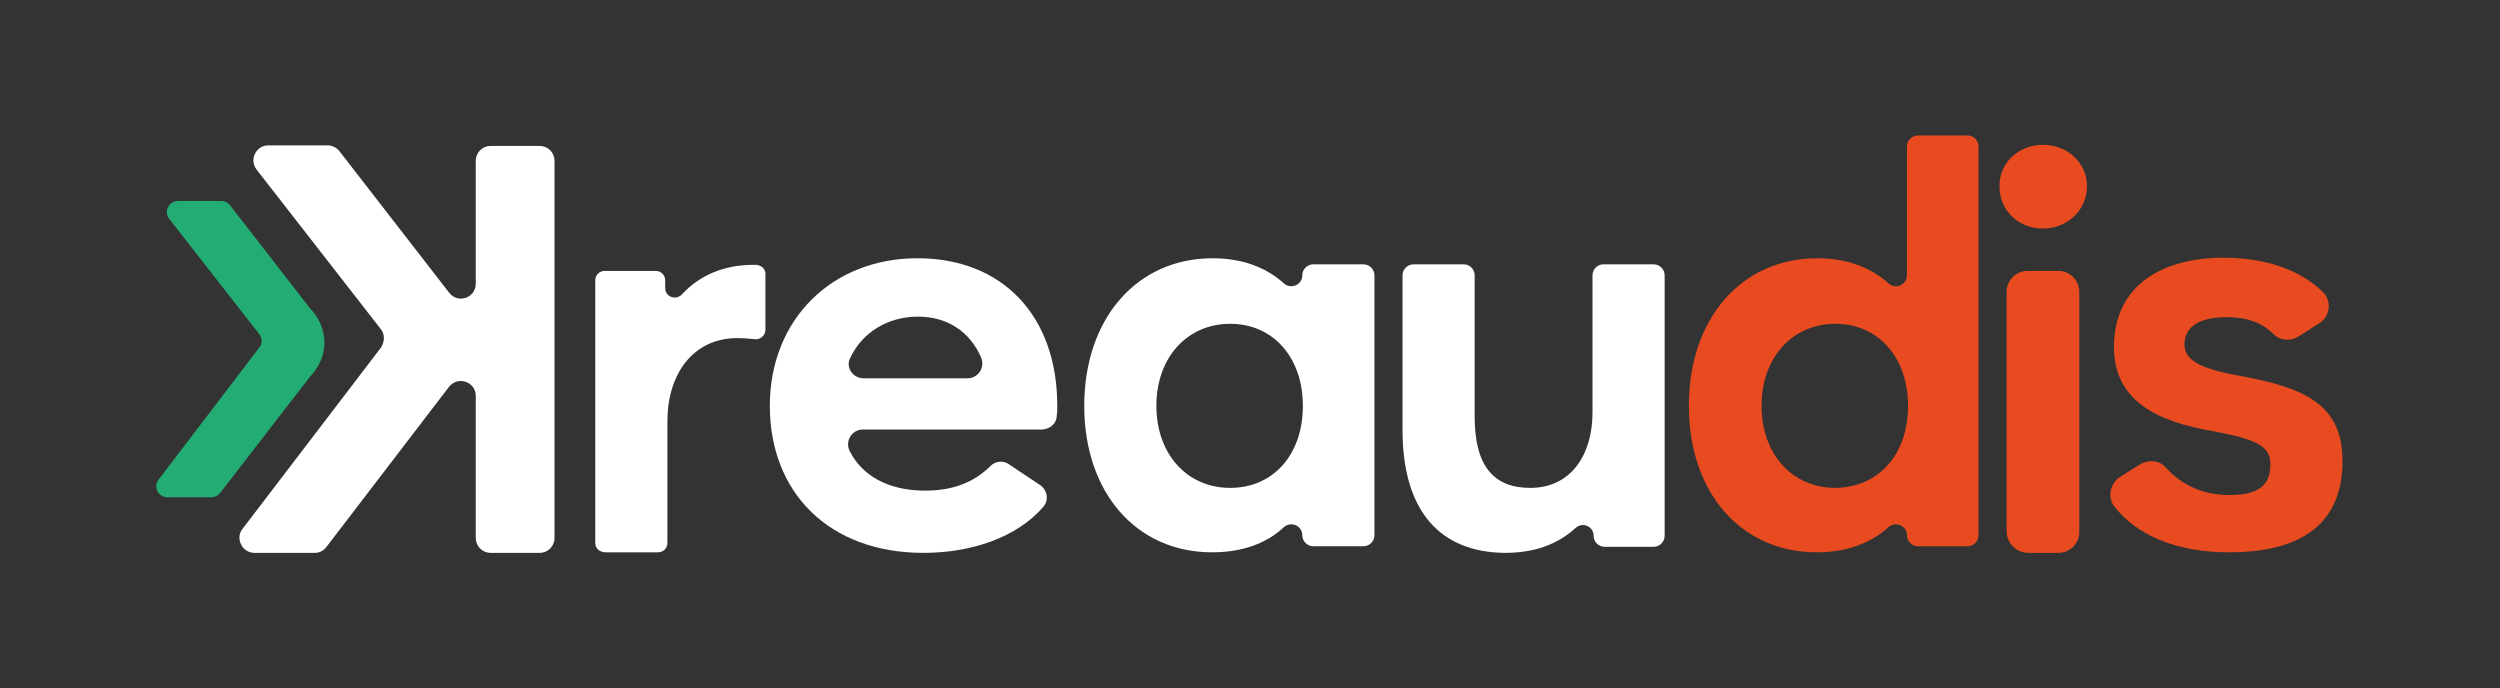 <svg xmlns="http://www.w3.org/2000/svg" xmlns:xlink="http://www.w3.org/1999/xlink" id="Calque_1" x="0px" y="0px" viewBox="0 0 454 125" style="enable-background:new 0 0 454 125;" xml:space="preserve"><rect x="0" y="0" width="454" height="125" fill="#333333" stroke="none"/><style type="text/css">	.st0{clip-path:url(#SVGID_00000156574355080764217850000013835859208073977986_);fill:#FFFFFF;}	.st1{clip-path:url(#SVGID_00000156574355080764217850000013835859208073977986_);fill:#E84B1F;}	.st2{clip-path:url(#SVGID_00000156574355080764217850000013835859208073977986_);fill:#23AC74;}</style><g>	<defs>		<rect id="SVGID_1_" x="28.1" y="24.2" width="397.9" height="76.5"></rect>	</defs>	<clipPath id="SVGID_00000132071692391204565710000001177766001517830287_">		<use xlink:href="#SVGID_1_" style="overflow:visible;"></use>	</clipPath>	<path style="clip-path:url(#SVGID_00000132071692391204565710000001177766001517830287_);fill:#FFFFFF;" d="M108.1,98.6V50.9   c0-1,0.8-1.7,1.7-1.7h9.3c1,0,1.7,0.8,1.7,1.7v1.4c0,1.6,1.9,2.3,3,1.2c3.2-3.5,7.7-5.4,12.9-5.4c0.2,0,0.4,0,0.7,0   c0.9,0.1,1.7,0.8,1.6,1.8L139,59.9c0,1-0.9,1.8-1.9,1.7c-1.1-0.1-2-0.2-3.2-0.2c-8.1,0-12.7,6.6-12.7,15.1v22.1   c0,1-0.8,1.7-1.7,1.7h-9.5C108.9,100.3,108.1,99.6,108.1,98.6"></path>	<path style="clip-path:url(#SVGID_00000132071692391204565710000001177766001517830287_);fill:#FFFFFF;" d="M156.8,68.7h18.9   c1.9,0,3.2-1.9,2.5-3.7c-2-4.7-6.1-7.5-11.5-7.5c-5.4,0-10.1,2.8-12.3,7.5C153.5,66.7,154.9,68.7,156.8,68.7L156.8,68.7z M189.3,78   h-32.6c-2,0-3.3,2.1-2.4,3.9c2.2,4.4,6.9,7.2,13.7,7.2c4.5,0,8.6-1.2,11.9-4.5c0.9-0.9,2.3-1,3.3-0.3l5.7,3.8   c1.3,0.9,1.6,2.7,0.6,3.9c-4.8,5.6-13.1,8.4-21.8,8.4c-17.2,0-27.9-11-27.9-26.7c0-15.7,11.3-26.8,26.8-26.8   c15.5,0,25.4,10.5,25.4,26.8c0,0.6,0,1.2-0.1,1.8C191.9,76.9,190.7,77.9,189.3,78L189.3,78z"></path>	<path style="clip-path:url(#SVGID_00000132071692391204565710000001177766001517830287_);fill:#FFFFFF;" d="M236.6,73.7   c0-8.9-5.5-14.9-13.2-14.9s-13.4,6-13.4,14.9c0,8.8,5.6,14.9,13.4,14.9S236.6,82.6,236.6,73.7 M196.9,73.7   c0-15.9,9.6-26.8,23.3-26.8c5.3,0,9.7,1.6,13,4.6c1.3,1.1,3.3,0.2,3.3-1.5c0-1.1,0.9-2,2-2h9.1c1.1,0,2,0.9,2,2v47.2   c0,1.1-0.9,2-2,2h-9.1c-1.1,0-2-0.9-2-2v0c0-1.7-2-2.6-3.3-1.5c-3.2,3-7.6,4.6-13.1,4.6C206.4,100.3,196.9,89.5,196.9,73.7   L196.9,73.7z"></path>	<path style="clip-path:url(#SVGID_00000132071692391204565710000001177766001517830287_);fill:#FFFFFF;" d="M254.7,78.1V50   c0-1.1,0.9-2,2-2h9.1c1.1,0,2,0.9,2,2v25.7c0,9.1,3.6,12.9,10.1,12.9c7.3,0,11.3-5.9,11.3-13.7V50c0-1.1,0.9-2,2-2h9.1   c1.1,0,2,0.9,2,2v47.3c0,1.1-0.9,2-2,2h-8.9c-1.1,0-2-0.9-2-2c0-1.7-2-2.6-3.3-1.4c-3.3,3-7.5,4.5-12.8,4.5   C261.5,100.3,254.7,92.8,254.7,78.1L254.7,78.1z"></path>	<path style="clip-path:url(#SVGID_00000132071692391204565710000001177766001517830287_);fill:#E84B1F;" d="M346.5,73.7   c0-8.9-5.5-14.9-13.2-14.9s-13.4,6-13.4,14.9c0,8.8,5.6,14.9,13.4,14.9C341.1,88.5,346.5,82.6,346.5,73.7 M306.7,73.7   c0-15.9,9.6-26.8,23.3-26.8c5.3,0,9.7,1.6,13,4.6c1.3,1.1,3.3,0.2,3.3-1.5V26.6c0-1.1,0.9-2,2-2h9c1.1,0,2,0.9,2,2v70.6   c0,1.1-0.9,2-2,2h-9c-1.1,0-2-0.9-2-2c0-1.7-2-2.6-3.3-1.5c-3.2,2.9-7.6,4.6-13.1,4.6C316.3,100.3,306.7,89.6,306.7,73.7"></path>	<path style="clip-path:url(#SVGID_00000132071692391204565710000001177766001517830287_);fill:#E84B1F;" d="M364.4,96.5V53   c0-2.1,1.7-3.8,3.8-3.8h5.6c2.1,0,3.8,1.7,3.8,3.8v43.6c0,2.1-1.7,3.8-3.8,3.8h-5.6C366.1,100.3,364.4,98.6,364.4,96.5 M363.1,33.8   c0-4.3,3.5-7.5,7.9-7.5c4.5,0,8,3.3,8,7.5c0,4.3-3.5,7.7-8,7.7C366.4,41.5,363.1,38.1,363.1,33.8"></path>	<path style="clip-path:url(#SVGID_00000132071692391204565710000001177766001517830287_);fill:#E84B1F;" d="M385,86.6l3.7-2.3   c1.5-0.9,3.5-0.7,4.6,0.6c2.7,3,6.5,5,11.6,5c5.1,0,7.4-1.7,7.4-5.5c0-3.2-1.9-4.5-10.4-6.1c-10-1.7-18-5.4-18-15.3   c0-11.2,8.8-16.2,19.9-16.2c8,0,14.1,2.4,18,6.2c1.7,1.6,1.4,4.4-0.6,5.7l-3.8,2.4c-1.4,0.9-3.3,0.8-4.5-0.4   c-2.1-2.1-4.8-3.1-8.5-3.1c-4.5,0-7.7,1.4-7.7,5c0,3,3.4,4.5,10.3,5.7c11.4,2.1,18.4,5.1,18.4,15.4c0,10.9-6.8,16.6-20.6,16.6   c-9.6,0-16.8-3.1-20.9-8.4C382.7,90.2,383.2,87.8,385,86.6L385,86.6z"></path>	<path style="clip-path:url(#SVGID_00000132071692391204565710000001177766001517830287_);fill:#FFFFFF;" d="M69.1,59.7L46.6,30.8   c-1.4-1.8-0.1-4.4,2.1-4.4h10.8c0.8,0,1.6,0.4,2.1,1l20,25.8c1.6,2,4.8,0.9,4.8-1.7V29.2c0-1.5,1.2-2.7,2.7-2.7h8.9   c1.5,0,2.7,1.2,2.7,2.7v68.5c0,1.5-1.2,2.7-2.7,2.7h-8.9c-1.5,0-2.7-1.2-2.7-2.7V71.9c0-2.6-3.3-3.7-4.9-1.6L59.3,99.3   c-0.5,0.7-1.3,1.1-2.1,1.1h-11c-2.2,0-3.5-2.6-2.2-4.3l25.2-33C69.9,62,69.9,60.6,69.1,59.7L69.1,59.7z"></path>	<path style="clip-path:url(#SVGID_00000132071692391204565710000001177766001517830287_);fill:#23AC74;" d="M56.3,56L41.8,37.3   c-0.4-0.5-0.9-0.8-1.6-0.8h-7.9c-1.6,0-2.6,1.9-1.6,3.2l16.4,21c0.5,0.7,0.6,1.7,0,2.4l-18.3,24c-1,1.3-0.1,3.2,1.6,3.2h8   c0.6,0,1.2-0.3,1.6-0.8l16.3-21.1c0.4-0.4,2.8-2.9,2.6-6.6C58.7,58.5,56.8,56.5,56.3,56L56.3,56z"></path></g></svg>
